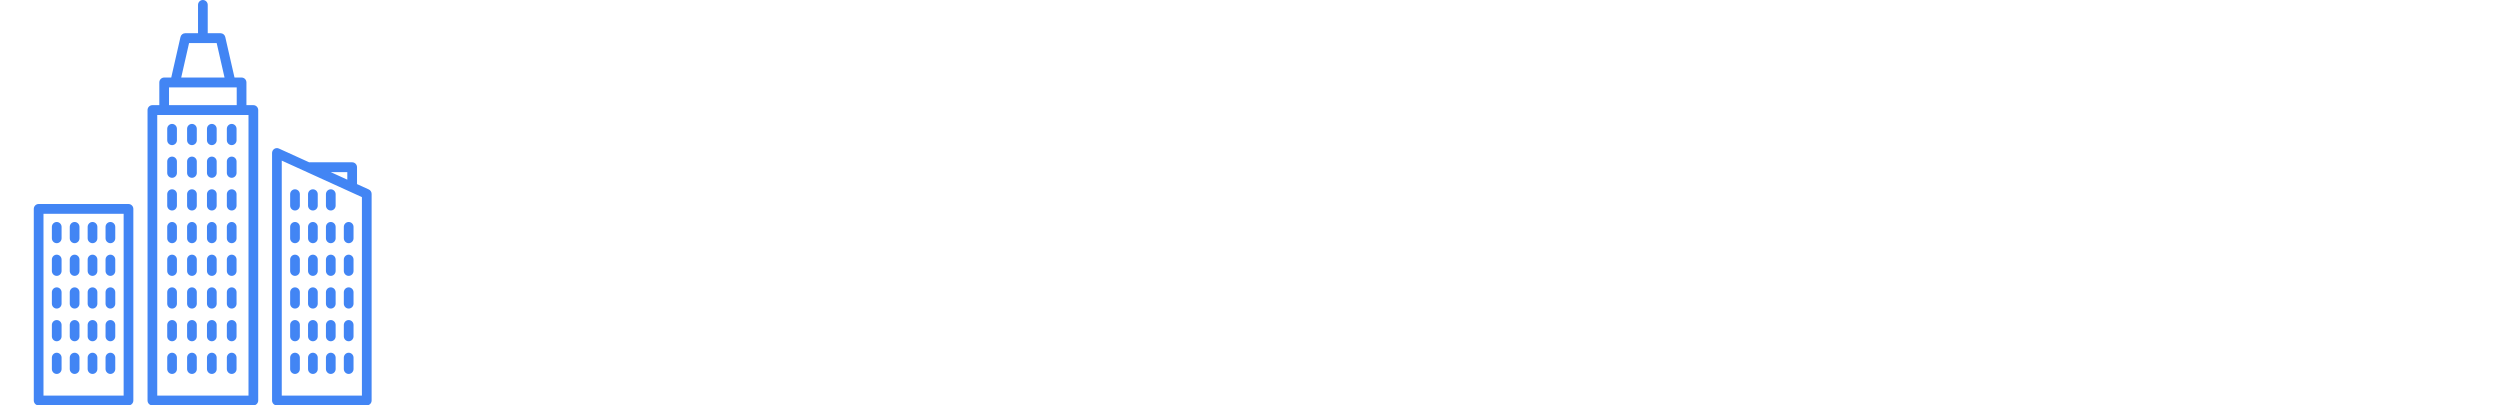<svg width="370" height="60" viewBox="0 0 370 60" fill="none" xmlns="http://www.w3.org/2000/svg">
<path d="M54.281 60H40.983C40.586 60 40.264 59.674 40.264 59.272V22.646C40.264 22.399 40.388 22.169 40.592 22.035C40.797 21.901 41.055 21.882 41.277 21.983L45.755 24.021C45.767 24.02 45.78 24.02 45.792 24.02H52.12C52.517 24.02 52.839 24.346 52.839 24.748V27.246L54.576 28.037C54.834 28.154 55 28.414 55 28.7V59.272C55 59.674 54.678 60 54.281 60ZM41.701 58.545H53.563V29.171L41.701 23.771V58.545ZM48.949 25.475L51.401 26.591V25.475H48.949ZM37.496 60H22.554C22.157 60 21.835 59.674 21.835 59.272V16.29C21.835 15.888 22.157 15.562 22.554 15.562H23.578V12.203C23.578 11.801 23.9 11.476 24.297 11.476H25.344L26.71 5.481C26.785 5.151 27.075 4.917 27.41 4.917H29.307V0.728C29.307 0.326 29.628 0 30.025 0C30.422 0 30.744 0.326 30.744 0.728V4.917H32.64C32.975 4.917 33.265 5.151 33.34 5.481L34.706 11.476H35.753C36.15 11.476 36.472 11.801 36.472 12.203V15.562H37.497C37.894 15.562 38.215 15.888 38.215 16.29V59.272C38.215 59.674 37.893 60 37.496 60ZM23.272 58.545H36.778V17.017H23.272V58.545ZM25.015 15.562H35.034V12.931H25.015V15.562ZM26.819 11.476H33.231L32.068 6.373H27.982L26.819 11.476ZM19.017 60H5.718C5.322 60 5 59.674 5 59.272V30.92C5 30.518 5.322 30.192 5.718 30.192H19.017C19.414 30.192 19.735 30.518 19.735 30.92V59.272C19.735 59.674 19.414 60 19.017 60ZM6.437 58.545H18.299V31.647H6.437V58.545ZM51.604 55.343C51.208 55.343 50.886 55.018 50.886 54.616V52.933C50.886 52.531 51.208 52.205 51.604 52.205C52.001 52.205 52.323 52.531 52.323 52.933V54.616C52.323 55.018 52.001 55.343 51.604 55.343ZM48.956 55.343C48.559 55.343 48.238 55.018 48.238 54.616V52.933C48.238 52.531 48.559 52.205 48.956 52.205C49.353 52.205 49.675 52.531 49.675 52.933V54.616C49.675 55.018 49.353 55.343 48.956 55.343ZM46.308 55.343C45.911 55.343 45.589 55.018 45.589 54.616V52.933C45.589 52.531 45.911 52.205 46.308 52.205C46.705 52.205 47.026 52.531 47.026 52.933V54.616C47.026 55.018 46.705 55.343 46.308 55.343ZM43.66 55.343C43.263 55.343 42.941 55.018 42.941 54.616V52.933C42.941 52.531 43.263 52.205 43.66 52.205C44.057 52.205 44.378 52.531 44.378 52.933V54.616C44.378 55.018 44.057 55.343 43.66 55.343ZM34.292 55.343C33.895 55.343 33.573 55.018 33.573 54.616V52.933C33.573 52.531 33.895 52.205 34.292 52.205C34.689 52.205 35.01 52.531 35.01 52.933V54.616C35.01 55.018 34.688 55.343 34.292 55.343ZM31.35 55.343C30.953 55.343 30.631 55.018 30.631 54.616V52.933C30.631 52.531 30.953 52.205 31.35 52.205C31.746 52.205 32.068 52.531 32.068 52.933V54.616C32.068 55.018 31.746 55.343 31.35 55.343ZM28.408 55.343C28.011 55.343 27.689 55.018 27.689 54.616V52.933C27.689 52.531 28.011 52.205 28.408 52.205C28.805 52.205 29.126 52.531 29.126 52.933V54.616C29.126 55.018 28.805 55.343 28.408 55.343ZM25.466 55.343C25.069 55.343 24.748 55.018 24.748 54.616V52.933C24.748 52.531 25.069 52.205 25.466 52.205C25.863 52.205 26.184 52.531 26.184 52.933V54.616C26.184 55.018 25.863 55.343 25.466 55.343ZM16.34 55.343C15.943 55.343 15.621 55.018 15.621 54.616V52.933C15.621 52.531 15.943 52.205 16.34 52.205C16.737 52.205 17.058 52.531 17.058 52.933V54.616C17.058 55.018 16.737 55.343 16.34 55.343ZM13.692 55.343C13.295 55.343 12.973 55.018 12.973 54.616V52.933C12.973 52.531 13.295 52.205 13.692 52.205C14.089 52.205 14.41 52.531 14.41 52.933V54.616C14.41 55.018 14.089 55.343 13.692 55.343ZM11.044 55.343C10.647 55.343 10.325 55.018 10.325 54.616V52.933C10.325 52.531 10.647 52.205 11.044 52.205C11.441 52.205 11.762 52.531 11.762 52.933V54.616C11.762 55.018 11.441 55.343 11.044 55.343ZM8.395 55.343C7.999 55.343 7.677 55.018 7.677 54.616V52.933C7.677 52.531 7.999 52.205 8.395 52.205C8.792 52.205 9.114 52.531 9.114 52.933V54.616C9.114 55.018 8.792 55.343 8.395 55.343ZM51.604 50.506C51.208 50.506 50.886 50.18 50.886 49.778V48.095C50.886 47.693 51.208 47.368 51.604 47.368C52.001 47.368 52.323 47.693 52.323 48.095V49.778C52.323 50.18 52.001 50.506 51.604 50.506ZM48.956 50.506C48.559 50.506 48.238 50.18 48.238 49.778V48.095C48.238 47.693 48.559 47.368 48.956 47.368C49.353 47.368 49.675 47.693 49.675 48.095V49.778C49.675 50.18 49.353 50.506 48.956 50.506ZM46.308 50.506C45.911 50.506 45.589 50.18 45.589 49.778V48.095C45.589 47.693 45.911 47.368 46.308 47.368C46.705 47.368 47.026 47.693 47.026 48.095V49.778C47.026 50.18 46.705 50.506 46.308 50.506ZM43.66 50.506C43.263 50.506 42.941 50.18 42.941 49.778V48.095C42.941 47.693 43.263 47.368 43.66 47.368C44.057 47.368 44.378 47.693 44.378 48.095V49.778C44.378 50.18 44.057 50.506 43.66 50.506ZM34.292 50.506C33.895 50.506 33.573 50.18 33.573 49.778V48.095C33.573 47.693 33.895 47.368 34.292 47.368C34.689 47.368 35.01 47.693 35.01 48.095V49.778C35.01 50.18 34.688 50.506 34.292 50.506ZM31.35 50.506C30.953 50.506 30.631 50.18 30.631 49.778V48.095C30.631 47.693 30.953 47.368 31.35 47.368C31.746 47.368 32.068 47.693 32.068 48.095V49.778C32.068 50.18 31.746 50.506 31.35 50.506ZM28.408 50.506C28.011 50.506 27.689 50.18 27.689 49.778V48.095C27.689 47.693 28.011 47.368 28.408 47.368C28.805 47.368 29.126 47.693 29.126 48.095V49.778C29.126 50.18 28.805 50.506 28.408 50.506ZM25.466 50.506C25.069 50.506 24.748 50.18 24.748 49.778V48.095C24.748 47.693 25.069 47.368 25.466 47.368C25.863 47.368 26.184 47.693 26.184 48.095V49.778C26.184 50.18 25.863 50.506 25.466 50.506ZM16.34 50.506C15.943 50.506 15.621 50.18 15.621 49.778V48.095C15.621 47.693 15.943 47.368 16.34 47.368C16.737 47.368 17.058 47.693 17.058 48.095V49.778C17.058 50.18 16.737 50.506 16.34 50.506ZM13.692 50.506C13.295 50.506 12.973 50.18 12.973 49.778V48.095C12.973 47.693 13.295 47.368 13.692 47.368C14.089 47.368 14.41 47.693 14.41 48.095V49.778C14.41 50.18 14.089 50.506 13.692 50.506ZM11.044 50.506C10.647 50.506 10.325 50.18 10.325 49.778V48.095C10.325 47.693 10.647 47.368 11.044 47.368C11.441 47.368 11.762 47.693 11.762 48.095V49.778C11.762 50.18 11.441 50.506 11.044 50.506ZM8.395 50.506C7.999 50.506 7.677 50.18 7.677 49.778V48.095C7.677 47.693 7.999 47.368 8.395 47.368C8.792 47.368 9.114 47.693 9.114 48.095V49.778C9.114 50.18 8.792 50.506 8.395 50.506ZM51.604 45.668C51.208 45.668 50.886 45.342 50.886 44.94V43.257C50.886 42.855 51.208 42.529 51.604 42.529C52.001 42.529 52.323 42.855 52.323 43.257V44.94C52.323 45.342 52.001 45.668 51.604 45.668ZM48.956 45.668C48.559 45.668 48.238 45.342 48.238 44.94V43.257C48.238 42.855 48.559 42.529 48.956 42.529C49.353 42.529 49.675 42.855 49.675 43.257V44.94C49.675 45.342 49.353 45.668 48.956 45.668ZM46.308 45.668C45.911 45.668 45.589 45.342 45.589 44.94V43.257C45.589 42.855 45.911 42.529 46.308 42.529C46.705 42.529 47.026 42.855 47.026 43.257V44.94C47.026 45.342 46.705 45.668 46.308 45.668ZM43.66 45.668C43.263 45.668 42.941 45.342 42.941 44.94V43.257C42.941 42.855 43.263 42.529 43.66 42.529C44.057 42.529 44.378 42.855 44.378 43.257V44.94C44.378 45.342 44.057 45.668 43.66 45.668ZM34.292 45.668C33.895 45.668 33.573 45.342 33.573 44.94V43.257C33.573 42.855 33.895 42.529 34.292 42.529C34.689 42.529 35.01 42.855 35.01 43.257V44.94C35.01 45.342 34.688 45.668 34.292 45.668ZM31.35 45.668C30.953 45.668 30.631 45.342 30.631 44.94V43.257C30.631 42.855 30.953 42.529 31.35 42.529C31.746 42.529 32.068 42.855 32.068 43.257V44.94C32.068 45.342 31.746 45.668 31.35 45.668ZM28.408 45.668C28.011 45.668 27.689 45.342 27.689 44.94V43.257C27.689 42.855 28.011 42.529 28.408 42.529C28.805 42.529 29.126 42.855 29.126 43.257V44.94C29.126 45.342 28.805 45.668 28.408 45.668ZM25.466 45.668C25.069 45.668 24.748 45.342 24.748 44.94V43.257C24.748 42.855 25.069 42.529 25.466 42.529C25.863 42.529 26.184 42.855 26.184 43.257V44.94C26.184 45.342 25.863 45.668 25.466 45.668ZM16.34 45.668C15.943 45.668 15.621 45.342 15.621 44.94V43.257C15.621 42.855 15.943 42.529 16.34 42.529C16.737 42.529 17.058 42.855 17.058 43.257V44.94C17.058 45.342 16.737 45.668 16.34 45.668ZM13.692 45.668C13.295 45.668 12.973 45.342 12.973 44.94V43.257C12.973 42.855 13.295 42.529 13.692 42.529C14.089 42.529 14.41 42.855 14.41 43.257V44.94C14.41 45.342 14.089 45.668 13.692 45.668ZM11.044 45.668C10.647 45.668 10.325 45.342 10.325 44.94V43.257C10.325 42.855 10.647 42.529 11.044 42.529C11.441 42.529 11.762 42.855 11.762 43.257V44.94C11.762 45.342 11.441 45.668 11.044 45.668ZM8.395 45.668C7.999 45.668 7.677 45.342 7.677 44.94V43.257C7.677 42.855 7.999 42.529 8.395 42.529C8.792 42.529 9.114 42.855 9.114 43.257V44.94C9.114 45.342 8.792 45.668 8.395 45.668ZM51.604 40.83C51.208 40.83 50.886 40.504 50.886 40.102V38.42C50.886 38.018 51.208 37.692 51.604 37.692C52.001 37.692 52.323 38.018 52.323 38.42V40.102C52.323 40.504 52.001 40.83 51.604 40.83ZM48.956 40.83C48.559 40.83 48.238 40.504 48.238 40.102V38.42C48.238 38.018 48.559 37.692 48.956 37.692C49.353 37.692 49.675 38.018 49.675 38.42V40.102C49.675 40.504 49.353 40.83 48.956 40.83ZM46.308 40.83C45.911 40.83 45.589 40.504 45.589 40.102V38.42C45.589 38.018 45.911 37.692 46.308 37.692C46.705 37.692 47.026 38.018 47.026 38.42V40.102C47.026 40.504 46.705 40.83 46.308 40.83ZM43.66 40.83C43.263 40.83 42.941 40.504 42.941 40.102V38.42C42.941 38.018 43.263 37.692 43.66 37.692C44.057 37.692 44.378 38.018 44.378 38.42V40.102C44.378 40.504 44.057 40.83 43.66 40.83ZM34.292 40.83C33.895 40.83 33.573 40.504 33.573 40.102V38.42C33.573 38.018 33.895 37.692 34.292 37.692C34.689 37.692 35.01 38.018 35.01 38.42V40.102C35.01 40.504 34.688 40.83 34.292 40.83ZM31.35 40.83C30.953 40.83 30.631 40.504 30.631 40.102V38.42C30.631 38.018 30.953 37.692 31.35 37.692C31.746 37.692 32.068 38.018 32.068 38.42V40.102C32.068 40.504 31.746 40.83 31.35 40.83ZM28.408 40.83C28.011 40.83 27.689 40.504 27.689 40.102V38.42C27.689 38.018 28.011 37.692 28.408 37.692C28.805 37.692 29.126 38.018 29.126 38.42V40.102C29.126 40.504 28.805 40.83 28.408 40.83ZM25.466 40.83C25.069 40.83 24.748 40.504 24.748 40.102V38.42C24.748 38.018 25.069 37.692 25.466 37.692C25.863 37.692 26.184 38.018 26.184 38.42V40.102C26.184 40.504 25.863 40.83 25.466 40.83ZM16.34 40.83C15.943 40.83 15.621 40.504 15.621 40.102V38.42C15.621 38.018 15.943 37.692 16.34 37.692C16.737 37.692 17.058 38.018 17.058 38.42V40.102C17.058 40.504 16.737 40.83 16.34 40.83ZM13.692 40.83C13.295 40.83 12.973 40.504 12.973 40.102V38.42C12.973 38.018 13.295 37.692 13.692 37.692C14.089 37.692 14.41 38.018 14.41 38.42V40.102C14.41 40.504 14.089 40.83 13.692 40.83ZM11.044 40.83C10.647 40.83 10.325 40.504 10.325 40.102V38.42C10.325 38.018 10.647 37.692 11.044 37.692C11.441 37.692 11.762 38.018 11.762 38.42V40.102C11.762 40.504 11.441 40.83 11.044 40.83ZM8.395 40.83C7.999 40.83 7.677 40.504 7.677 40.102V38.42C7.677 38.018 7.999 37.692 8.395 37.692C8.792 37.692 9.114 38.018 9.114 38.42V40.102C9.114 40.504 8.792 40.83 8.395 40.83ZM51.604 35.992C51.208 35.992 50.886 35.666 50.886 35.265V33.582C50.886 33.18 51.208 32.854 51.604 32.854C52.001 32.854 52.323 33.18 52.323 33.582V35.265C52.323 35.666 52.001 35.992 51.604 35.992ZM48.956 35.992C48.559 35.992 48.238 35.666 48.238 35.265V33.582C48.238 33.18 48.559 32.854 48.956 32.854C49.353 32.854 49.675 33.18 49.675 33.582V35.265C49.675 35.666 49.353 35.992 48.956 35.992ZM46.308 35.992C45.911 35.992 45.589 35.666 45.589 35.265V33.582C45.589 33.18 45.911 32.854 46.308 32.854C46.705 32.854 47.026 33.18 47.026 33.582V35.265C47.026 35.666 46.705 35.992 46.308 35.992ZM43.66 35.992C43.263 35.992 42.941 35.666 42.941 35.265V33.582C42.941 33.18 43.263 32.854 43.66 32.854C44.057 32.854 44.378 33.18 44.378 33.582V35.265C44.378 35.666 44.057 35.992 43.66 35.992ZM34.292 35.992C33.895 35.992 33.573 35.666 33.573 35.265V33.582C33.573 33.18 33.895 32.854 34.292 32.854C34.689 32.854 35.01 33.18 35.01 33.582V35.265C35.01 35.666 34.688 35.992 34.292 35.992ZM31.35 35.992C30.953 35.992 30.631 35.666 30.631 35.265V33.582C30.631 33.18 30.953 32.854 31.35 32.854C31.746 32.854 32.068 33.18 32.068 33.582V35.265C32.068 35.666 31.746 35.992 31.35 35.992ZM28.408 35.992C28.011 35.992 27.689 35.666 27.689 35.265V33.582C27.689 33.18 28.011 32.854 28.408 32.854C28.805 32.854 29.126 33.18 29.126 33.582V35.265C29.126 35.666 28.805 35.992 28.408 35.992ZM25.466 35.992C25.069 35.992 24.748 35.666 24.748 35.265V33.582C24.748 33.18 25.069 32.854 25.466 32.854C25.863 32.854 26.184 33.18 26.184 33.582V35.265C26.184 35.666 25.863 35.992 25.466 35.992ZM16.34 35.992C15.943 35.992 15.621 35.666 15.621 35.265V33.582C15.621 33.18 15.943 32.854 16.34 32.854C16.737 32.854 17.058 33.18 17.058 33.582V35.265C17.058 35.666 16.737 35.992 16.34 35.992ZM13.692 35.992C13.295 35.992 12.973 35.666 12.973 35.265V33.582C12.973 33.18 13.295 32.854 13.692 32.854C14.089 32.854 14.41 33.18 14.41 33.582V35.265C14.41 35.666 14.089 35.992 13.692 35.992ZM11.044 35.992C10.647 35.992 10.325 35.666 10.325 35.265V33.582C10.325 33.18 10.647 32.854 11.044 32.854C11.441 32.854 11.762 33.18 11.762 33.582V35.265C11.762 35.666 11.441 35.992 11.044 35.992ZM8.395 35.992C7.999 35.992 7.677 35.666 7.677 35.265V33.582C7.677 33.18 7.999 32.854 8.395 32.854C8.792 32.854 9.114 33.18 9.114 33.582V35.265C9.114 35.666 8.792 35.992 8.395 35.992ZM48.956 31.154C48.559 31.154 48.238 30.829 48.238 30.427V28.744C48.238 28.342 48.559 28.016 48.956 28.016C49.353 28.016 49.675 28.342 49.675 28.744V30.427C49.675 30.829 49.353 31.154 48.956 31.154ZM46.308 31.154C45.911 31.154 45.589 30.829 45.589 30.427V28.744C45.589 28.342 45.911 28.016 46.308 28.016C46.705 28.016 47.026 28.342 47.026 28.744V30.427C47.026 30.829 46.705 31.154 46.308 31.154ZM43.66 31.154C43.263 31.154 42.941 30.829 42.941 30.427V28.744C42.941 28.342 43.263 28.016 43.66 28.016C44.057 28.016 44.378 28.342 44.378 28.744V30.427C44.378 30.829 44.057 31.154 43.66 31.154ZM34.292 31.154C33.895 31.154 33.573 30.829 33.573 30.427V28.744C33.573 28.342 33.895 28.016 34.292 28.016C34.689 28.016 35.01 28.342 35.01 28.744V30.427C35.01 30.829 34.688 31.154 34.292 31.154ZM31.35 31.154C30.953 31.154 30.631 30.829 30.631 30.427V28.744C30.631 28.342 30.953 28.016 31.35 28.016C31.746 28.016 32.068 28.342 32.068 28.744V30.427C32.068 30.829 31.746 31.154 31.35 31.154ZM28.408 31.154C28.011 31.154 27.689 30.829 27.689 30.427V28.744C27.689 28.342 28.011 28.016 28.408 28.016C28.805 28.016 29.126 28.342 29.126 28.744V30.427C29.126 30.829 28.805 31.154 28.408 31.154ZM25.466 31.154C25.069 31.154 24.748 30.829 24.748 30.427V28.744C24.748 28.342 25.069 28.016 25.466 28.016C25.863 28.016 26.184 28.342 26.184 28.744V30.427C26.184 30.829 25.863 31.154 25.466 31.154ZM34.292 26.316C33.895 26.316 33.573 25.991 33.573 25.589V23.906C33.573 23.504 33.895 23.179 34.292 23.179C34.689 23.179 35.01 23.504 35.01 23.906V25.589C35.01 25.991 34.688 26.316 34.292 26.316ZM31.35 26.316C30.953 26.316 30.631 25.991 30.631 25.589V23.906C30.631 23.504 30.953 23.179 31.35 23.179C31.746 23.179 32.068 23.504 32.068 23.906V25.589C32.068 25.991 31.746 26.316 31.35 26.316ZM28.408 26.316C28.011 26.316 27.689 25.991 27.689 25.589V23.906C27.689 23.504 28.011 23.179 28.408 23.179C28.805 23.179 29.126 23.504 29.126 23.906V25.589C29.126 25.991 28.805 26.316 28.408 26.316ZM25.466 26.316C25.069 26.316 24.748 25.991 24.748 25.589V23.906C24.748 23.504 25.069 23.179 25.466 23.179C25.863 23.179 26.184 23.504 26.184 23.906V25.589C26.184 25.991 25.863 26.316 25.466 26.316ZM34.292 21.479C33.895 21.479 33.573 21.153 33.573 20.751V19.068C33.573 18.666 33.895 18.34 34.292 18.34C34.689 18.34 35.01 18.666 35.01 19.068V20.751C35.01 21.153 34.688 21.479 34.292 21.479ZM31.35 21.479C30.953 21.479 30.631 21.153 30.631 20.751V19.068C30.631 18.666 30.953 18.34 31.35 18.34C31.746 18.34 32.068 18.666 32.068 19.068V20.751C32.068 21.153 31.746 21.479 31.35 21.479ZM28.408 21.479C28.011 21.479 27.689 21.153 27.689 20.751V19.068C27.689 18.666 28.011 18.34 28.408 18.34C28.805 18.34 29.126 18.666 29.126 19.068V20.751C29.126 21.153 28.805 21.479 28.408 21.479ZM25.466 21.479C25.069 21.479 24.748 21.153 24.748 20.751V19.068C24.748 18.666 25.069 18.34 25.466 18.34C25.863 18.34 26.184 18.666 26.184 19.068V20.751C26.184 21.153 25.863 21.479 25.466 21.479Z" fill="#4285F4"/>
</svg>
